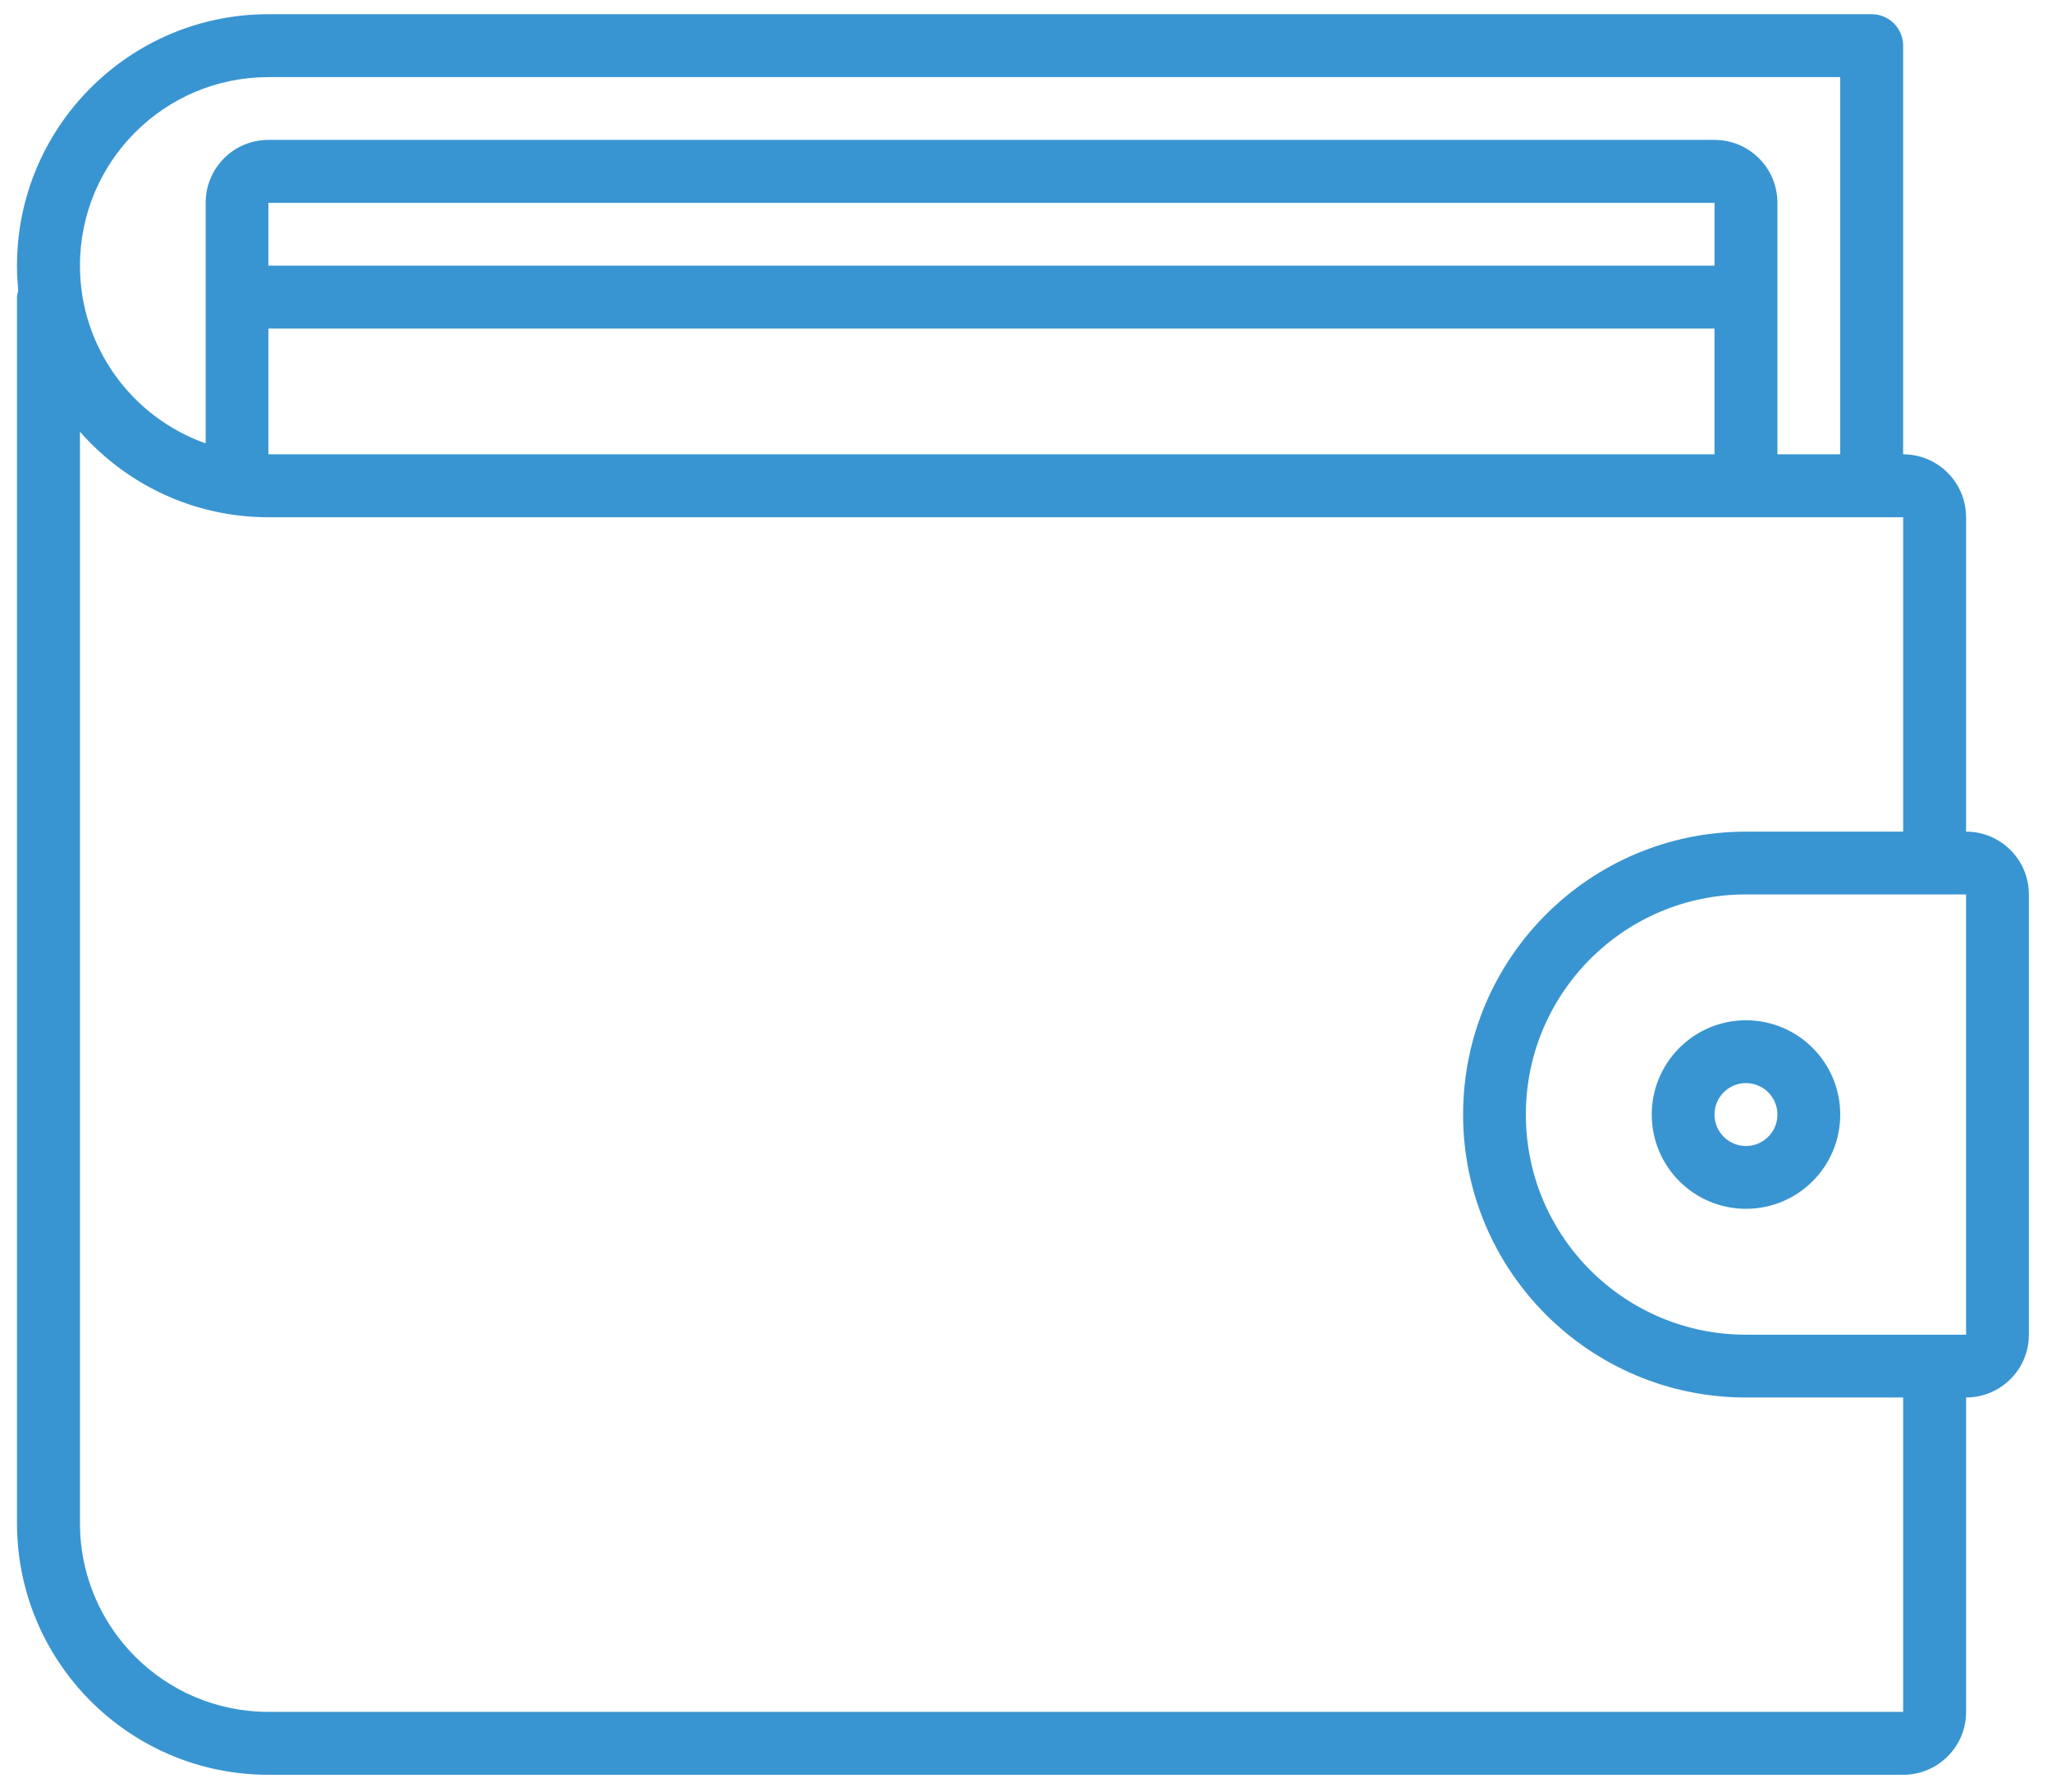 <?xml version="1.0" encoding="utf-8"?>
<!-- Generator: Adobe Illustrator 15.0.0, SVG Export Plug-In  -->
<!DOCTYPE svg PUBLIC "-//W3C//DTD SVG 1.1//EN" "http://www.w3.org/Graphics/SVG/1.1/DTD/svg11.dtd">
<svg version="1.1"
	 xmlns="http://www.w3.org/2000/svg" xmlns:xlink="http://www.w3.org/1999/xlink" xmlns:a="http://ns.adobe.com/AdobeSVGViewerExtensions/3.0/"
	 x="0px" y="0px" width="71px" height="62px" viewBox="-0.588 -0.491 71 62" enable-background="new -0.588 -0.491 71 62"
	 xml:space="preserve">
<defs>
</defs>
<g>
	<g>
		<path fill="#3995D1" d="M67.439,17.404C67.498,17.605,67.439,17.382,67.439,17.404L67.439,17.404z M67.439,28.281V17.404
			c0-1.206-0.978-2.178-2.178-2.178V1.088C65.262,0.488,64.773,0,64.173,0H8.699C3.898,0,0,3.897,0,8.699
			c0,0.297,0.017,0.584,0.042,0.871C0.027,9.645,0,9.714,0,9.787v42.42c0,4.806,3.898,8.704,8.699,8.704h56.563
			c1.2,0,2.178-0.972,2.178-2.177V47.857c1.2,0,2.172-0.972,2.172-2.173V30.452C69.611,29.253,68.64,28.281,67.439,28.281
			L67.439,28.281z M8.699,2.177h54.385v13.048h-2.172V6.527c0-1.206-0.978-2.178-2.178-2.178H8.699
			c-1.199,0-2.171,0.972-2.171,2.178v8.322c-2.533-0.897-4.349-3.309-4.349-6.15C2.178,5.098,5.099,2.177,8.699,2.177L8.699,2.177z
			 M8.699,8.699V6.527h50.036v2.172H8.699z M58.734,10.877v4.349H8.699v-4.349H58.734z M65.262,58.734H8.699
			c-3.6,0-6.521-2.921-6.521-6.527V14.446c1.592,1.81,3.918,2.958,6.521,2.958h56.563v10.877h-5.438
			c-5.407,0-9.788,4.382-9.788,9.789s4.381,9.788,9.788,9.788h5.438V58.734z M67.439,45.685h-7.616
			c-4.206,0-7.616-3.409-7.616-7.615c0-4.207,3.41-7.617,7.616-7.617h7.616V45.685z M56.563,38.069c0,1.801,1.461,3.261,3.261,3.261
			s3.261-1.46,3.261-3.261s-1.461-3.262-3.261-3.262S56.563,36.269,56.563,38.069L56.563,38.069z M60.912,38.069
			c0,0.6-0.488,1.088-1.089,1.088s-1.089-0.488-1.089-1.088c0-0.601,0.488-1.089,1.089-1.089S60.912,37.469,60.912,38.069
			L60.912,38.069z M60.912,38.069"/>
	</g>
</g>
</svg>
